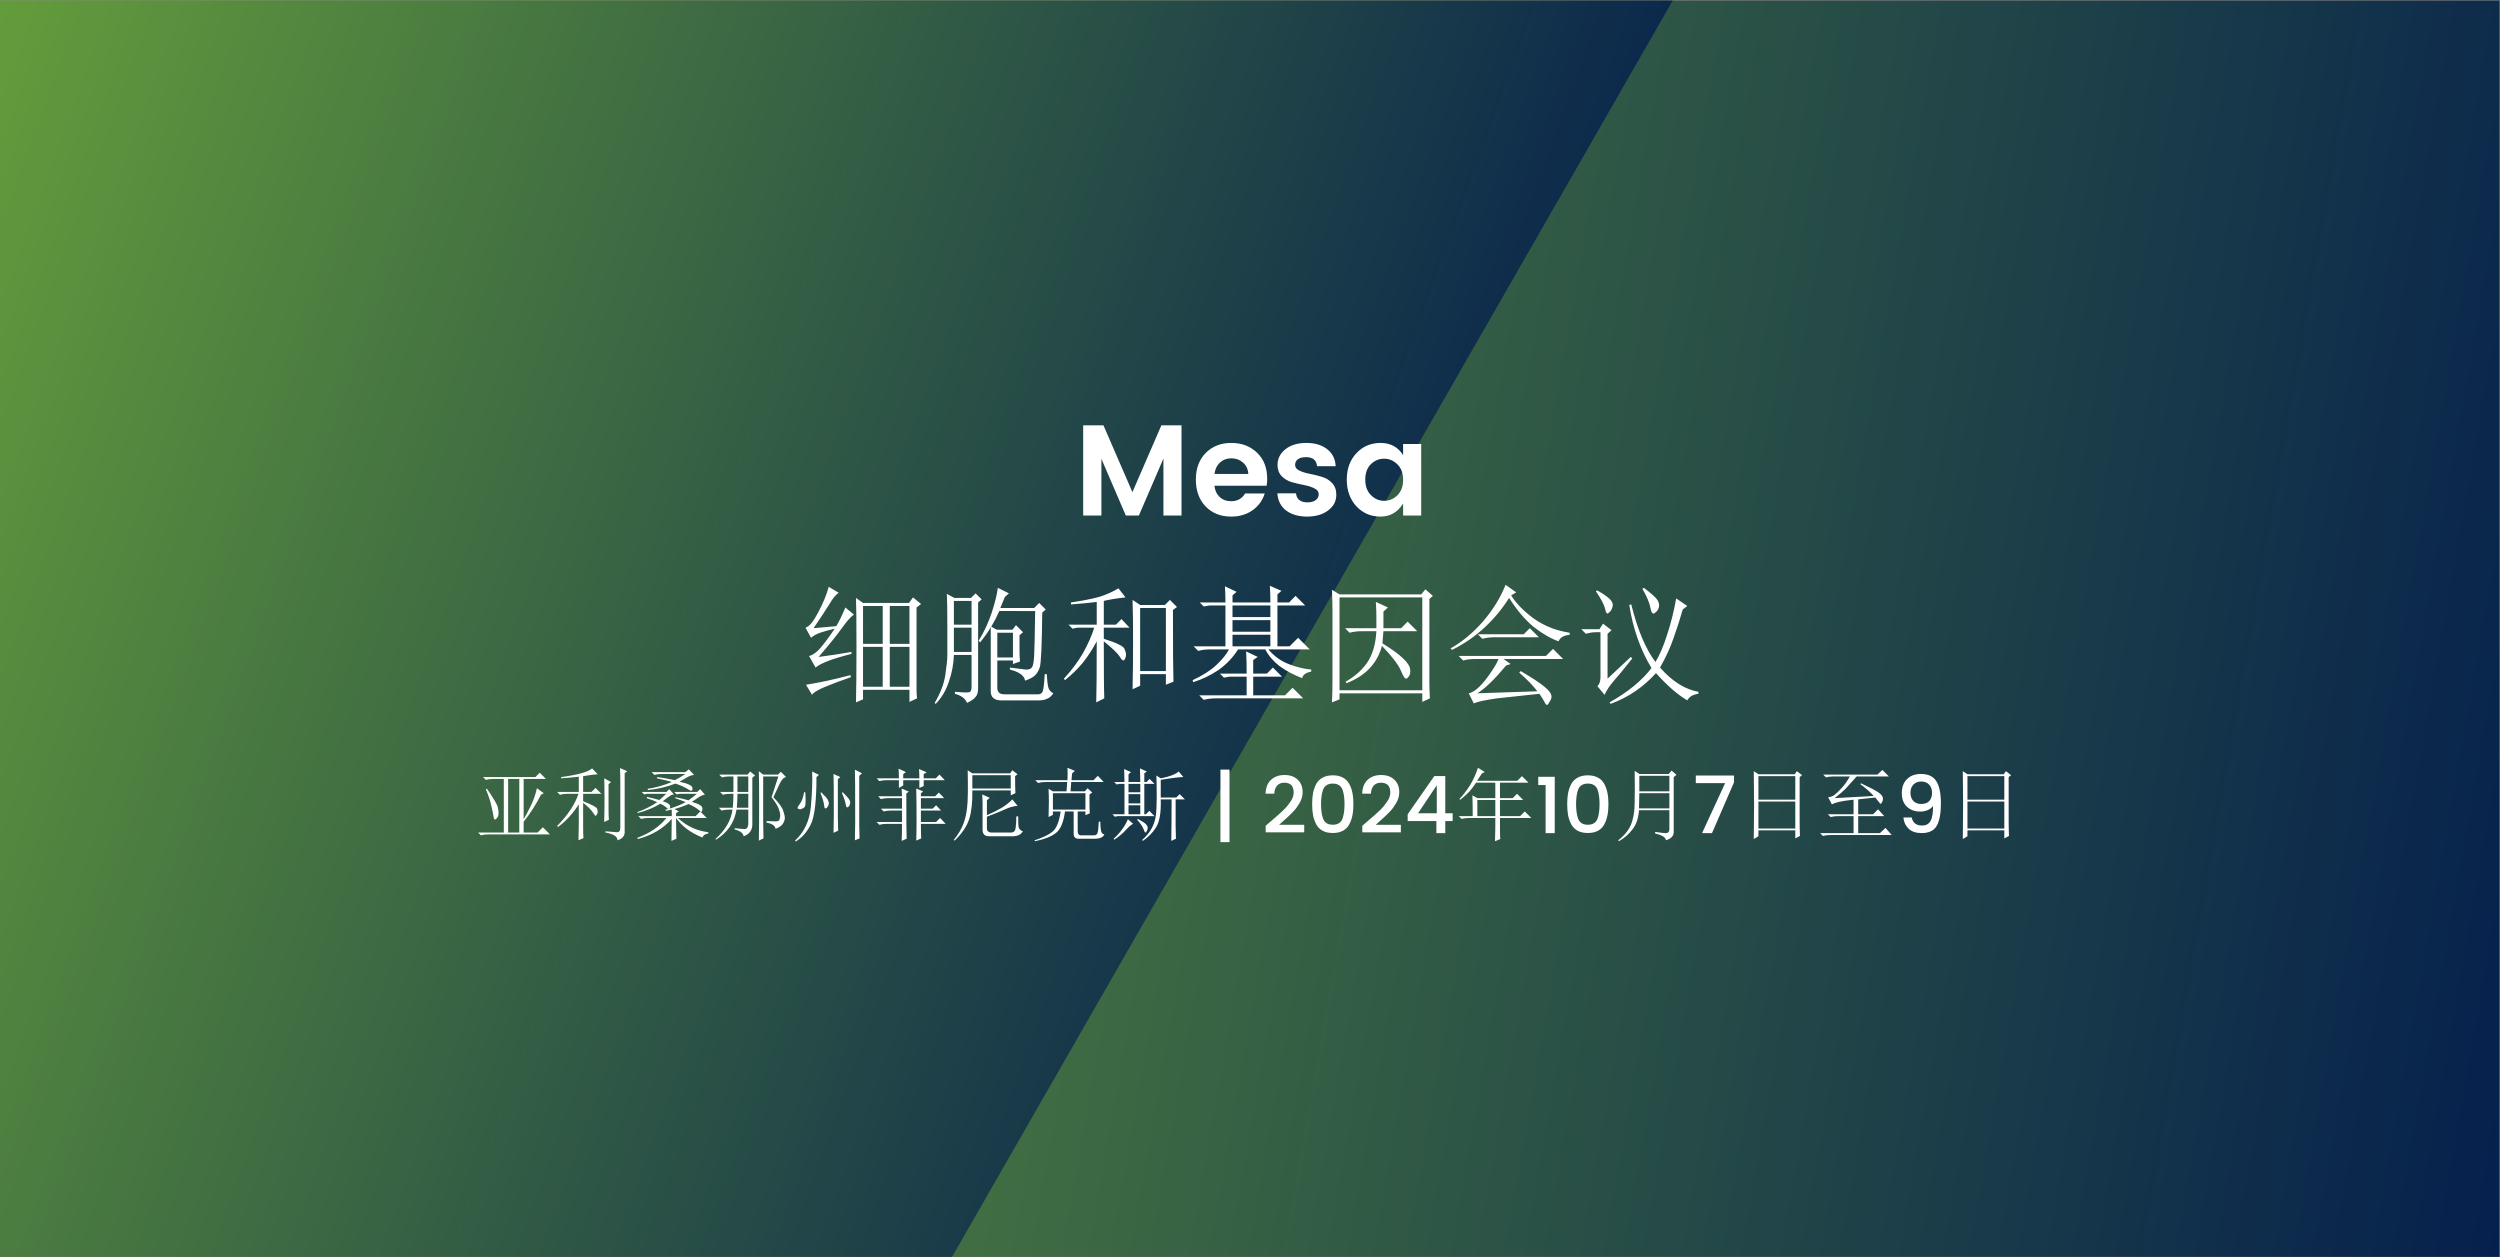 <?xml version="1.0" encoding="UTF-8" standalone="no"?>
<svg
   version="1.1"
   id="Layer_1"
   x="0px"
   y="0px"
   viewBox="0 0 2185 1099"
   style="enable-background:new 0 0 2185 1099;"
   xml:space="preserve"
   sodipodi:docname="77-Mar-Event-Cell-and-gene-meeting-on-the-mesa-2024_1753049289_ZS.svg"
   inkscape:version="1.3.2 (091e20e, 2023-11-25, custom)"
   xmlns:inkscape="http://www.inkscape.org/namespaces/inkscape"
   xmlns:sodipodi="http://sodipodi.sourceforge.net/DTD/sodipodi-0.dtd"
   xmlns:xlink="http://www.w3.org/1999/xlink"
   xmlns="http://www.w3.org/2000/svg"
   xmlns:svg="http://www.w3.org/2000/svg"><rect x="0" y="0" width="2185" height="1099" fill="#808080" stroke="none"/><defs
   id="defs59" /><sodipodi:namedview
   id="namedview59"
   pagecolor="#ffffff"
   bordercolor="#000000"
   borderopacity="0.25"
   inkscape:showpageshadow="2"
   inkscape:pageopacity="0.0"
   inkscape:pagecheckerboard="0"
   inkscape:deskcolor="#d1d1d1"
   inkscape:zoom="0.41647597"
   inkscape:cx="1092.5"
   inkscape:cy="548.6511"
   inkscape:window-width="1920"
   inkscape:window-height="1009"
   inkscape:window-x="-8"
   inkscape:window-y="-8"
   inkscape:window-maximized="1"
   inkscape:current-layer="Layer_1" /> <style
   type="text/css"
   id="style1"> .st0{fill:url(#SVGID_1_);} .st1{clip-path:url(#SVGID_00000122704027685854078390000002025433292814471317_);fill:url(#SVGID_00000066503947974702028360000015682750012094577304_);} .st2{fill:none;} .st3{fill:#FFFFFF;} </style> <linearGradient
   id="SVGID_1_"
   gradientUnits="userSpaceOnUse"
   x1="-61.146"
   y1="1723.857"
   x2="2245.446"
   y2="1317.143"
   gradientTransform="matrix(1 0 0 -1 0 2070)"> <stop
   offset="0"
   style="stop-color:#6EAA3A"
   id="stop1" /> <stop
   offset="1"
   style="stop-color:#05204D"
   id="stop2" /> </linearGradient> <rect
   x="-0.2"
   y="0.5"
   class="st0"
   width="2184.7"
   height="1098"
   id="rect2" /> <g
   id="g9"> <g
   id="g8"> <g
   id="g7"> <g
   id="g6"> <g
   id="g5"> <g
   id="g4"> <defs
   id="defs2"> <rect
   id="SVGID_00000150095323425541867570000010768353550912922533_"
   x="-0.2"
   y="0.5"
   width="1866.7"
   height="1098" /> </defs> <clipPath
   id="SVGID_00000178203782063004157640000016507370329849032624_"> <use
   xlink:href="#SVGID_00000150095323425541867570000010768353550912922533_"
   style="overflow:visible;"
   id="use2" /> </clipPath> <linearGradient
   id="SVGID_00000021097127618202937260000007198538098913273486_"
   gradientUnits="userSpaceOnUse"
   x1="-248.894"
   y1="203.379"
   x2="1294.423"
   y2="765.101"> <stop
   offset="0"
   style="stop-color:#6EAA3A"
   id="stop3" /> <stop
   offset="1"
   style="stop-color:#05204D"
   id="stop4" /> </linearGradient> <polyline
   style="clip-path:url(#SVGID_00000178203782063004157640000016507370329849032624_);fill:url(#SVGID_00000021097127618202937260000007198538098913273486_);"
   points=" 1765,-527.8 276.8,-527.8 -425.5,688.6 243.3,1846.7 402.5,1847.4 "
   clip-path="url(#SVGID_00000178203782063004157640000016507370329849032624_)"
   id="polyline4" /> </g> </g> </g> </g> </g> </g> <rect
   x="132.5"
   y="589.8"
   class="st2"
   width="1401"
   height="149.2"
   id="rect9" />  <g
   id="text74-3-8"
   style="font-weight:bold;font-size:74.682px;line-height:1.05;font-family:Izmir;-inkscape-font-specification:'Izmir Bold';text-align:center;letter-spacing:0px;text-anchor:middle;fill:#ffffff;fill-rule:evenodd;stroke-width:5.092"
   aria-label="亚利桑那州菲尼克斯 | 2024年10月7日至9日"><path
     style="font-weight:normal;font-size:69.333px;font-family:NSimSun;-inkscape-font-specification:NSimSun"
     d="m 444.114,680.783 v 46.854 h 9.75 v -46.854 z m -21.937,-1.625 h 45.771 l 3.792,-3.792 5.417,5.417 H 457.656 v 35.208 q 2.167,-3.521 5.687,-10.562 3.792,-7.312 5.958,-16.521 l 5.958,4.333 -2.438,1.354 q -6.771,13.271 -15.167,23.562 v 9.479 h 12.187 l 4.604,-4.604 6.229,6.229 h -53.896 q -3.521,0 -6.5,0.812 l -2.438,-2.438 h 22.479 v -46.854 h -9.208 q -3.521,0 -6.5,0.812 z m 3.521,10.292 q 9.208,13.542 9.479,16.521 0.542,2.979 0.542,4.333 0,3.25 -1.354,4.604 -1.083,1.354 -1.625,1.354 -1.083,0 -1.354,-2.438 -0.542,-3.521 -1.896,-9.208 -1.083,-5.688 -4.875,-14.896 z m 79.896,44.958 q 0.271,-10.292 0.271,-13.812 v -17.604 q -7.854,12.188 -18.146,19.771 l -0.812,-0.812 q 14.083,-14.354 18.687,-28.167 h -9.75 q -3.521,0 -6.5,0.812 l -2.438,-2.437 h 18.958 v -13.271 q -7.583,0.812 -15.438,1.354 v -1.083 q 10.292,-1.354 17.333,-3.25 7.042,-1.896 9.75,-4.333 l 4.875,5.146 q -2.979,0 -12.729,1.625 v 13.812 h 7.312 l 3.521,-3.521 5.146,5.146 h -15.979 v 6.5 q 11.646,4.604 12.187,6.5 0.542,1.625 0.542,2.708 0,1.354 -0.812,2.438 -0.542,1.083 -0.812,1.083 -0.812,0 -2.438,-2.708 -2.438,-3.792 -8.667,-8.667 v 21.937 q 0,5.417 0.271,8.937 z m 26.271,-49.021 v 22.479 q 0,4.604 0.271,8.667 l -4.062,1.896 q 0.271,-9.75 0.271,-20.854 0,-11.104 -0.271,-17.333 l 5.958,3.25 z m 10.292,-2.979 q 0,-5.417 -0.271,-11.104 l 6.229,2.708 -2.167,1.896 v 50.375 q 0.542,5.958 -6.229,8.125 0,-4.875 -10.562,-6.771 v -1.083 q 7.312,0.542 10.021,0.812 2.979,0 2.979,-3.792 z m 27.354,-7.583 h 29.521 l 2.979,-2.438 4.604,4.875 q -2.708,0.271 -5.687,1.896 -2.979,1.625 -7.042,4.062 6.229,1.354 8.667,2.708 2.708,1.354 2.708,3.25 0,1.896 -1.083,1.896 -1.083,0 -2.979,-1.354 -4.333,-2.708 -10.833,-4.875 -11.104,4.333 -24.104,5.688 l -0.271,-1.083 q 10.833,-1.625 21.125,-5.958 -1.625,-0.812 -13,-3.25 l 0.271,-1.083 q 6.5,0.812 15.438,2.708 4.333,-2.167 9.208,-5.417 H 578.448 q -3.521,0 -6.5,0.812 z m 29.792,26.271 q -2.979,-1.354 -9.208,-3.521 l 0.271,-0.812 q 7.854,1.625 11.375,2.708 3.792,-2.708 7.312,-5.688 h -15.167 l -2.437,0.542 -2.167,-2.167 h 20.042 l 2.708,-2.438 4.062,4.875 q -1.896,0 -5.417,2.167 -3.25,2.167 -5.958,4.062 5.417,1.625 7.312,2.979 2.167,1.354 1.896,3.521 -0.271,2.167 -0.812,2.167 -0.812,0 -2.438,-1.625 -3.25,-2.708 -8.937,-5.146 -5.958,2.708 -12.188,4.333 l 3.792,2.167 -2.438,1.354 v 2.708 h 17.062 l 4.062,-4.062 5.688,5.687 h -25.187 q 11.104,10.562 26.542,12.458 v 1.083 q -4.062,0.542 -5.146,3.521 -15.167,-5.958 -23.021,-17.062 0,9.208 0.271,18.146 l -4.333,1.896 q 0.271,-10.021 0.271,-19.229 -11.104,12.729 -29.792,17.604 l -0.271,-1.083 q 16.25,-5.958 25.458,-17.333 h -15.708 q -3.521,0 -6.5,0.812 l -2.438,-2.438 h 29.25 v -5.687 q -2.437,0.542 -5.146,1.083 l -0.271,-1.083 2.167,-0.542 q -2.708,-2.708 -6.771,-4.604 -8.938,5.417 -19.771,8.125 l -0.271,-0.812 q 9.75,-3.521 17.333,-8.667 -3.25,-1.625 -9.208,-3.521 l 0.271,-1.083 q 5.958,1.354 10.833,2.708 3.521,-2.979 5.958,-5.417 h -16.792 l -2.438,0.542 -2.167,-2.167 h 21.667 l 2.438,-2.438 4.062,4.604 q -1.896,0 -4.333,1.896 -2.438,1.625 -5.417,4.062 3.521,1.083 4.875,2.167 1.625,1.083 1.625,2.438 0,0.542 -0.542,1.896 7.854,-2.438 14.083,-5.688 z m 45.229,-7.312 q 0,5.958 -0.542,12.188 h 10.021 v -12.188 z m -2.438,30.062 q 4.604,0.542 8.396,0.812 3.792,0 3.521,-6.229 V 707.595 H 643.718 q -2.708,16.792 -17.875,26.271 l -0.542,-0.542 q 13,-11.646 14.896,-25.729 h -2.979 q -3.521,0 -6.5,0.812 l -2.438,-2.438 h 12.187 q 0.542,-5.688 0.542,-12.188 h -2.708 q -3.521,0 -6.5,0.812 l -2.438,-2.437 h 11.646 v -13.542 h -3.521 q -3.521,0 -6.5,0.812 l -2.438,-2.437 h 24.917 l 2.167,-2.708 4.333,3.521 -2.437,1.896 v 41.708 q -0.542,7.042 -7.583,9.479 -0.542,-4.062 -7.854,-5.958 z m 2.438,-45.229 v 13.542 h 9.479 v -13.542 z m 22.479,38.458 q 0,3.792 0.271,15.708 l -4.062,1.896 q 0.271,-12.188 0.271,-32.229 0,-20.312 -0.271,-28.437 l 3.792,2.979 h 13 l 2.438,-2.438 4.604,4.604 q -2.979,0.271 -5.687,5.958 -2.708,5.688 -5.417,11.646 7.583,7.854 8.667,12.187 1.354,4.062 1.354,5.688 0,2.438 -1.625,5.146 -1.625,2.708 -6.5,4.604 -0.542,-4.062 -7.854,-5.417 v -1.354 q 5.688,0.271 8.125,0.271 2.708,0 3.25,-1.896 0.542,-2.167 0.542,-3.25 0,-2.438 -1.354,-5.958 -1.354,-3.792 -6.229,-10.021 l 5.958,-18.146 h -13.271 z m 36.833,-24.646 q 0.271,3.521 0.271,6.771 0,2.438 -0.271,4.604 -0.271,1.896 -2.167,2.708 -1.896,0.812 -2.438,0.812 -0.542,0 -1.354,-0.271 -0.812,-0.542 -0.812,-0.812 0,-1.083 1.896,-3.521 2.708,-3.521 3.792,-10.292 z m 5.958,-18.146 5.958,2.979 -2.167,1.896 q 0,31.958 -5.146,41.708 -4.875,9.75 -13,14.625 l -0.542,-0.812 q 12.187,-11.375 13.812,-29.792 1.625,-18.417 1.083,-30.604 z m 7.854,18.146 q 5.146,4.875 5.958,6.771 0.812,1.896 0.812,2.979 0,1.083 -1.083,2.979 -1.083,1.625 -2.167,1.354 -0.812,-0.271 -1.083,-3.792 -0.542,-3.521 -2.979,-9.75 z m 10.833,35.479 q 0.271,-8.667 0.271,-15.167 0,-30.604 -0.271,-36.292 l 5.958,2.708 -2.167,1.896 v 34.125 q 0,4.875 0.271,10.833 z m 8.125,-35.479 q 5.688,5.688 5.958,7.042 0.542,1.083 0.542,1.896 0,0.812 -0.542,2.167 -0.271,1.083 -1.083,1.625 -0.812,0.542 -1.083,0.542 -0.812,0 -1.354,-3.25 -0.812,-4.062 -3.25,-9.479 z m 14.354,-14.354 v 43.333 q 0,4.875 0.271,11.375 l -4.062,1.625 q 0.271,-9.75 0.271,-16.25 0,-41.979 -0.271,-45.5 l 6.229,3.25 z m 34.667,10.562 v -6.771 h -10.562 q -3.521,0 -6.5,0.812 l -2.438,-2.438 h 19.5 q 0,-4.062 -0.271,-8.396 l 6.5,2.979 -2.437,1.625 v 3.792 h 14.083 q 0,-4.062 -0.271,-8.125 l 6.771,2.979 -2.708,1.354 v 3.792 h 10.562 l 3.25,-3.25 4.604,4.875 h -18.417 v 5.146 l -3.792,1.625 v -6.771 h -14.083 v 4.604 z m 2.438,46.312 q 0.271,-5.417 0.271,-14.896 h -13.271 q -3.521,0 -6.5,0.812 l -2.438,-2.438 h 22.208 v -10.021 h -9.479 q -3.521,0 -6.5,0.812 l -2.437,-2.438 h 18.417 v -9.208 h -11.917 q -3.521,0 -6.5,0.812 l -2.438,-2.438 h 20.854 q 0,-2.979 -0.271,-6.771 l 6.229,2.708 -2.167,1.625 q 0,34.667 0.271,39.542 z m 12.729,-0.271 q 0.271,-7.583 0.271,-20.042 0,-12.458 -0.271,-25.458 l 5.958,2.438 -1.896,1.896 v 2.438 h 12.458 l 3.25,-3.25 4.604,4.875 h -20.312 v 9.208 h 10.292 l 2.979,-2.979 4.333,4.604 h -17.604 v 10.021 h 13.271 l 3.521,-3.521 4.875,5.146 h -21.667 q 0,9.75 0.271,12.729 z m 49.021,-57.146 v 11.646 h 33.583 v -11.646 z m -16.25,56.604 q 6.229,-7.854 8.396,-14.083 2.438,-6.229 3.25,-14.083 1.083,-8.125 0.542,-32.771 l 4.062,2.708 h 33.042 l 1.896,-2.708 4.604,3.521 -2.167,1.625 q 0,10.833 0.271,14.896 l -4.062,1.896 v -4.333 h -33.583 q 0.271,15.437 -2.708,24.917 -2.979,9.479 -12.729,18.958 z m 50.375,-6.5 q 3.521,-0.271 3.792,-4.604 0.542,-4.604 0.542,-9.479 h 1.625 q 0,5.687 0.271,8.937 0.542,2.979 3.792,4.062 -2.167,3.792 -7.583,4.333 h -21.396 q -6.229,0.271 -6.229,-5.688 V 701.637 q 0,-2.979 -0.271,-7.312 l 6.5,2.979 -2.438,2.167 v 13 q 7.583,-3.25 13,-6.5 5.687,-3.521 9.208,-7.312 l 4.604,5.688 q -4.875,0.271 -10.292,2.708 -5.688,2.708 -16.521,6.771 v 9.75 q -0.271,4.333 5.146,4.062 z m 36.292,-34.396 v 14.354 h 28.437 v -14.354 z m -3.792,20.854 q 0.271,-7.312 0.271,-13 0,-5.688 -0.271,-11.646 l 3.792,2.167 h 11.917 l 0.542,-8.125 h -18.958 q -3.521,0 -6.5,0.812 l -2.438,-2.438 h 28.167 q 0.271,-5.958 0,-10.833 l 6.5,2.708 -2.438,2.167 -0.542,5.958 h 19.229 l 3.792,-3.792 5.146,5.417 h -28.437 l -0.542,8.125 H 948.135 l 2.438,-2.708 4.062,3.792 -2.437,1.625 v 5.958 q 0,6.229 0.271,10.562 l -3.792,1.625 v -3.25 h -6.771 v 17.062 q 0,4.062 3.25,3.792 h 10.833 q 2.708,0 3.25,-2.167 0.812,-2.438 1.083,-9.75 h 1.354 q 0,4.062 0.542,7.583 0.542,3.25 2.979,3.521 -1.625,3.792 -8.125,3.792 H 942.447 q -4.333,0 -4.062,-5.146 v -18.687 h -7.583 q -1.896,14.354 -8.125,18.958 -5.958,4.604 -18.146,7.042 l -0.271,-0.812 q 10.833,-3.521 15.708,-7.583 5.146,-4.333 7.042,-17.604 h -6.771 v 2.979 z m 69.875,-28.979 v 7.312 h 10.292 v -7.312 z m 0,8.938 v 8.125 h 10.292 v -8.125 z m 0,9.75 v 7.854 h 10.292 v -7.854 z m -3.792,-31.687 5.958,2.708 -2.167,1.896 v 6.771 h 10.292 q 0,-5.417 -0.271,-11.917 l 5.958,2.708 -2.167,1.625 v 7.583 h 1.896 l 2.708,-2.708 4.333,4.333 h -8.938 v 26.542 h 1.354 l 2.979,-2.979 4.604,4.604 h -32.229 l -2.438,0.542 -2.167,-2.167 h 10.562 v -26.542 h -4.604 l -2.167,0.542 -2.167,-2.167 h 8.937 q 0,-5.417 -0.271,-11.375 z m 3.25,43.875 4.604,4.062 q -1.896,0.542 -6.229,5.146 -4.333,4.875 -10.292,8.667 l -0.542,-0.812 q 8.667,-7.854 12.458,-17.062 z m 8.667,-0.271 q 6.5,3.521 7.583,5.146 1.083,1.354 1.083,2.708 0,1.354 -0.812,2.708 -0.542,1.354 -1.083,1.354 -0.812,0 -1.625,-2.708 -1.625,-4.062 -5.688,-8.396 z m 29.25,19.229 q 0.271,-15.437 0.271,-36.292 h -9.479 q 0.542,17.062 -4.062,24.375 -4.333,7.042 -11.646,11.917 l -0.542,-0.812 q 5.146,-4.604 8.125,-9.75 2.979,-5.417 3.792,-11.375 0.812,-5.958 0.812,-15.979 0,-10.292 -0.271,-19.229 l 3.792,2.437 q 11.375,-2.167 15.708,-5.958 l 4.062,4.875 q -5.417,0 -19.771,2.438 v 15.437 h 13.542 l 2.979,-2.979 4.604,4.604 h -8.125 v 23.292 q 0,2.979 0.271,11.104 z"
     id="path68" /><path
     style="font-weight:500;font-size:69.333px;font-family:Poppins;-inkscape-font-specification:'Poppins, Medium'"
     d="m 1066.673,672.643 h 7.904 v 63.371 h -7.904 z m 39.52,54.843 v -5.755 q 1.733,-1.525 5.061,-4.368 3.328,-2.843 5.061,-4.368 1.803,-1.595 4.437,-4.021 2.635,-2.496 4.091,-4.229 1.456,-1.803 2.981,-4.021 2.843,-4.021 2.843,-8.043 0,-8.597 -8.181,-8.597 -4.091,0 -6.379,2.635 -2.219,2.565 -2.357,6.933 h -7.627 q 0.208,-7.904 4.715,-12.064 4.576,-4.229 11.856,-4.229 7.28,0 11.509,4.091 4.299,4.091 4.299,10.816 0,5.061 -2.704,9.637 -1.456,2.357 -2.773,4.229 -1.317,1.803 -3.675,4.16 -2.357,2.357 -3.744,3.675 -1.387,1.317 -4.091,3.675 -2.635,2.357 -3.605,3.259 h 21.979 v 6.587 z m 49.92,-47.909 q 3.605,-1.941 8.736,-1.941 5.131,0 8.736,1.941 3.605,1.872 5.547,5.408 2.011,3.536 2.843,7.904 0.901,4.299 0.901,9.915 0,5.616 -0.901,9.984 -0.832,4.299 -2.843,7.904 -1.941,3.536 -5.547,5.477 -3.605,1.872 -8.736,1.872 -5.131,0 -8.736,-1.872 -3.605,-1.941 -5.616,-5.477 -1.941,-3.605 -2.843,-7.904 -0.832,-4.368 -0.832,-9.984 0,-5.616 0.832,-9.915 0.901,-4.368 2.843,-7.904 2.011,-3.536 5.616,-5.408 z m 8.736,5.269 q -3.328,0 -5.477,1.456 -2.149,1.387 -3.12,4.16 -1.664,4.784 -1.664,12.341 0,7.627 1.664,12.411 1.941,5.616 8.597,5.616 6.656,0 8.597,-5.616 1.664,-4.784 1.664,-12.411 0,-7.557 -1.664,-12.341 -1.941,-5.616 -8.597,-5.616 z m 25.792,42.64 v -5.755 q 1.733,-1.525 5.061,-4.368 3.328,-2.843 5.061,-4.368 1.803,-1.595 4.437,-4.021 2.635,-2.496 4.091,-4.229 1.456,-1.803 2.981,-4.021 2.843,-4.021 2.843,-8.043 0,-8.597 -8.181,-8.597 -4.091,0 -6.379,2.635 -2.219,2.565 -2.357,6.933 h -7.627 q 0.208,-7.904 4.715,-12.064 4.576,-4.229 11.856,-4.229 7.28,0 11.509,4.091 4.299,4.091 4.299,10.816 0,5.061 -2.704,9.637 -1.456,2.357 -2.773,4.229 -1.317,1.803 -3.675,4.16 -2.357,2.357 -3.744,3.675 -1.387,1.317 -4.091,3.675 -2.635,2.357 -3.605,3.259 h 21.979 v 6.587 z m 65.104,-16.709 v -24.475 l -16.363,24.475 z m -0.347,17.403 v -10.539 h -25.099 v -5.963 l 23.296,-33.419 h 9.568 v 32.517 h 6.448 v 6.864 h -6.448 v 10.539 z"
     id="path69" /><path
     style="font-weight:normal;font-size:69.333px;font-family:NSimSun;-inkscape-font-specification:NSimSun"
     d="m 1291.198,699.199 v 14.083 h 15.708 V 699.199 Z m 0.542,-28.167 5.958,3.792 -2.438,1.083 q -2.167,3.25 -4.333,6.5 h 35.208 l 4.062,-4.062 5.688,5.688 h -24.917 v 13.542 h 11.104 l 3.792,-3.792 5.417,5.417 h -20.312 v 14.083 h 17.604 l 4.062,-4.062 5.688,5.687 h -27.354 v 10.292 q 0,4.604 0.271,8.125 l -4.604,1.896 q 0.271,-8.396 0.271,-12.187 v -8.125 h -23.021 q -3.521,0 -6.5,0.812 l -2.438,-2.438 h 12.187 q 0,-12.458 -0.271,-18.146 l 4.333,2.438 h 15.708 v -13.542 h -16.792 q -2.708,4.062 -5.688,7.583 -2.979,3.25 -8.125,7.312 l -0.812,-0.542 q 4.875,-5.146 9.208,-11.917 4.333,-7.042 7.042,-15.437 z"
     id="path70" /><path
     style="font-weight:500;font-size:69.333px;font-family:Poppins;-inkscape-font-specification:'Poppins, Medium'"
     d="m 1350.87,728.179 v -42.016 h -6.448 v -7.211 h 14.421 v 49.227 z m 28.149,-48.603 q 3.605,-1.941 8.736,-1.941 5.131,0 8.736,1.941 3.605,1.872 5.547,5.408 2.011,3.536 2.843,7.904 0.901,4.299 0.901,9.915 0,5.616 -0.901,9.984 -0.832,4.299 -2.843,7.904 -1.941,3.536 -5.547,5.477 -3.605,1.872 -8.736,1.872 -5.131,0 -8.736,-1.872 -3.605,-1.941 -5.616,-5.477 -1.941,-3.605 -2.843,-7.904 -0.832,-4.368 -0.832,-9.984 0,-5.616 0.832,-9.915 0.901,-4.368 2.843,-7.904 2.011,-3.536 5.616,-5.408 z m 8.736,5.269 q -3.328,0 -5.477,1.456 -2.149,1.387 -3.12,4.16 -1.664,4.784 -1.664,12.341 0,7.627 1.664,12.411 1.941,5.616 8.597,5.616 6.656,0 8.597,-5.616 1.664,-4.784 1.664,-12.411 0,-7.557 -1.664,-12.341 -1.941,-5.616 -8.597,-5.616 z"
     id="path71" /><path
     style="font-weight:normal;font-size:69.333px;font-family:NSimSun;-inkscape-font-specification:NSimSun"
     d="m 1432.762,678.075 v 13.542 h 26.271 v -13.542 z m 0,15.167 q 0,6.229 -0.271,13.271 h 26.542 v -13.271 z m 13.812,33.854 q 7.312,1.083 9.75,1.083 2.708,-0.271 2.708,-3.521 v -16.521 h -26.542 q -0.812,10.833 -5.958,17.062 -4.875,6.229 -11.646,10.021 l -0.542,-0.812 q 5.417,-4.333 8.396,-8.667 2.979,-4.333 4.333,-10.021 1.625,-5.958 1.625,-15.167 0.271,-9.479 0,-26.812 l 4.062,2.708 h 25.729 l 2.438,-2.979 4.333,3.792 -2.438,1.896 v 48.208 q 0,4.875 -6.771,7.042 -0.271,-3.792 -9.479,-5.958 z"
     id="path72" /><path
     style="font-weight:500;font-size:69.333px;font-family:Poppins;-inkscape-font-specification:'Poppins, Medium'"
     d="m 1482.118,677.843 h 33.419 v 5.893 l -19.275,44.443 h -8.667 l 20.176,-43.749 h -25.653 z"
     id="path73" /><path
     style="font-weight:normal;font-size:69.333px;font-family:NSimSun;-inkscape-font-specification:NSimSun"
     d="m 1536.859,678.345 v 20.583 h 32.229 v -20.583 z m 0,22.208 v 23.562 h 32.229 v -23.562 z m -4.062,32.771 q 0.271,-15.979 0.271,-29.25 0,-13.542 -0.271,-30.062 l 4.062,2.708 h 31.688 l 1.896,-2.708 4.604,3.521 -2.167,1.625 v 37.104 q 0,7.854 0.271,14.354 l -4.062,2.167 v -7.042 h -32.229 v 5.146 z m 65,-36.562 q 3.25,-0.271 5.417,-1.896 2.438,-1.896 6.229,-5.958 4.062,-4.333 7.312,-10.292 h -14.354 q -3.521,0 -6.5,0.812 l -2.438,-2.437 h 47.396 l 4.333,-4.062 5.688,5.688 h -28.167 q -6.5,7.312 -9.75,10.833 -3.25,3.25 -9.479,8.125 16.792,-0.812 34.125,-1.896 -4.333,-4.875 -11.646,-10.292 l 0.542,-0.812 q 12.458,5.958 15.437,8.125 2.979,2.167 3.521,4.062 0.542,1.625 -0.271,3.792 -0.812,1.896 -1.625,1.896 -0.542,0 -1.083,-1.083 -1.625,-2.167 -3.521,-4.333 -9.479,1.083 -14.896,1.625 v 13 h 13 l 4.333,-4.333 5.417,5.958 h -22.75 v 14.896 h 18.958 l 4.875,-4.604 5.417,6.229 h -53.625 q -3.521,0 -6.5,0.812 l -2.438,-2.438 h 29.25 v -14.896 h -13.542 q -3.521,0 -6.5,0.812 l -2.438,-2.437 h 22.479 v -12.729 q -8.125,0.812 -12.729,1.896 -4.333,1.083 -6.229,2.167 z"
     id="path74" /><path
     style="font-weight:500;font-size:69.333px;font-family:Poppins;-inkscape-font-specification:'Poppins, Medium'"
     d="m 1669.734,692.888 q 0,4.299 2.427,7.072 2.496,2.704 7.072,2.704 4.576,0 6.933,-2.565 2.427,-2.635 2.427,-7.141 0,-4.576 -2.565,-7.211 -2.496,-2.704 -6.864,-2.704 -4.368,0 -6.933,2.773 -2.496,2.704 -2.496,7.072 z m 10.261,28.635 q 4.923,0 7.211,-3.883 2.288,-3.883 2.288,-13.243 -1.664,2.357 -4.715,3.675 -2.981,1.248 -6.517,1.248 -7.003,0 -11.579,-4.229 -4.507,-4.229 -4.507,-11.856 0,-7.696 4.437,-12.203 4.507,-4.576 12.341,-4.576 9.429,0 13.381,6.309 4.021,6.24 4.021,19.483 0,13.243 -3.675,19.552 -3.675,6.309 -13.173,6.309 -7.419,0 -11.44,-3.883 -4.021,-3.883 -4.507,-9.776 h 7.28 q 1.387,7.072 9.152,7.072 z"
     id="path75" /><path
     style="font-weight:normal;font-size:69.333px;font-family:NSimSun;-inkscape-font-specification:NSimSun"
     d="m 1719.552,678.345 v 20.583 h 32.229 v -20.583 z m 0,22.208 v 23.562 h 32.229 v -23.562 z m -4.062,32.771 q 0.271,-15.979 0.271,-29.25 0,-13.542 -0.271,-30.062 l 4.062,2.708 h 31.687 l 1.896,-2.708 4.604,3.521 -2.167,1.625 v 37.104 q 0,7.854 0.271,14.354 l -4.062,2.167 v -7.042 h -32.229 v 5.146 z"
     id="path76" /></g><g
   id="g56-6-3"
   transform="translate(92.71,-421.636)">                       <g
   id="g2-5-7"
   transform="translate(-21.744,-6.94)"><g
     id="text74-3-3-4"
     style="font-weight:600;font-size:121.648px;line-height:1.15;font-family:Poppins;-inkscape-font-specification:'Poppins Semi-Bold';text-align:center;letter-spacing:0px;text-anchor:middle;fill:#ffffff;fill-rule:evenodd;stroke-width:8.294"
     aria-label="Mesa&#10;细胞和基因会议"><path
       style="font-size:112.935px"
       d="m 961.678,800.34 v 78.829 h -15.811 v -49.804 l -21.458,49.804 H 913.004 L 891.659,829.59 v 49.578 h -15.924 v -78.829 h 17.731 l 25.297,58.387 25.297,-58.387 z m 43.367,79.732 q -13.665,0 -22.248,-8.809 -8.583,-8.922 -8.583,-23.49 0,-14.569 8.583,-23.265 8.696,-8.809 22.361,-8.809 13.778,0 22.587,8.583 8.809,8.47 8.809,22.7 0,3.275 -0.452,6.098 h -45.626 q 0.565,6.098 4.517,9.825 3.953,3.727 10.051,3.727 8.244,0 12.197,-6.776 h 17.166 q -2.711,8.922 -10.503,14.569 -7.793,5.647 -18.86,5.647 z m 15.02,-37.269 q -0.339,-6.211 -4.63,-9.938 -4.179,-3.727 -10.164,-3.727 -5.986,0 -10.051,3.727 -3.953,3.727 -4.743,9.938 z m 25.523,-7.905 q 0,-8.131 6.889,-13.665 6.889,-5.534 18.296,-5.534 11.406,0 18.296,5.534 6.889,5.421 7.341,14.794 h -16.263 q -0.678,-7.905 -9.712,-7.905 -4.517,0 -7.002,1.807 -2.485,1.807 -2.485,4.969 0,3.162 3.727,4.969 3.727,1.807 9.035,2.823 5.308,1.016 10.503,2.598 5.308,1.468 9.035,5.421 3.727,3.84 3.727,10.277 0,8.47 -7.228,13.778 -7.115,5.308 -18.296,5.308 -11.068,0 -18.183,-5.195 -7.115,-5.308 -7.793,-15.133 h 16.263 q 0.903,7.905 10.051,7.905 4.404,0 7.115,-1.92 2.71,-2.033 2.71,-5.195 0,-3.275 -3.727,-5.082 -3.727,-1.92 -9.035,-2.936 -5.308,-1.016 -10.616,-2.485 -5.195,-1.468 -8.922,-5.195 -3.727,-3.84 -3.727,-9.938 z m 104.804,26.54 q 4.969,-4.969 4.969,-13.552 0,-8.583 -4.969,-13.439 -4.969,-4.969 -11.632,-4.969 -6.663,0 -11.632,4.856 -4.856,4.856 -4.856,13.439 0,8.583 4.969,13.552 4.969,4.969 11.519,4.969 6.663,0 11.632,-4.856 z m -35.913,9.599 q -8.357,-9.148 -8.357,-23.265 0,-14.117 8.357,-23.039 8.357,-9.035 21.232,-9.035 12.875,0 19.651,10.616 v -9.712 h 15.811 v 62.566 h -15.811 v -10.503 q -7.115,11.406 -19.764,11.406 -12.649,0 -21.119,-9.035 z"
       id="path66" /><path
       style="font-weight:normal;font-size:112.935px;font-family:NSimSun;-inkscape-font-specification:NSimSun"
       d="m 644.504,1002.76 q 16.764,-2.206 28.675,-4.412 v 1.765 q -24.705,6.176 -31.322,11.911 l -5.735,-10.146 q 3.088,-0.441 7.5,-4.412 4.412,-3.97 14.999,-19.411 -5.735,1.323 -11.47,3.088 -5.735,1.765 -9.264,4.853 l -4.853,-8.823 q 4.853,-1.323 11.029,-13.235 6.617,-12.352 9.264,-22.499 l 8.823,5.294 q -3.529,1.765 -8.382,10.147 -5.294,8.382 -13.676,20.734 l 19.852,-1.765 q 3.529,-5.735 7.941,-16.323 l 7.5,6.176 q -3.97,2.647 -10.588,11.911 -6.617,9.264 -20.293,25.146 z m -11.029,24.263 q 17.205,-2.647 38.821,-8.382 l 0.441,1.765 q -14.117,4.853 -23.381,8.823 -9.264,3.97 -10.588,6.617 z m 49.85,-68.82 v 33.086 h 17.205 v -33.086 z m 23.381,0 v 33.086 h 17.205 v -33.086 z m -29.557,-7.058 6.176,4.412 h 40.145 l 3.529,-4.853 7.058,5.735 -3.97,3.088 v 71.908 q 0,3.529 0.441,7.5 l -6.617,3.088 v -10.588 h -40.586 v 8.382 l -6.176,2.647 q 0.441,-14.558 0.441,-48.968 0,-34.41 -0.441,-42.351 z m 29.557,42.792 v 34.851 h 17.205 v -34.851 z m -23.381,0 v 34.851 h 17.205 v -34.851 z m 117.347,-12.352 v 21.616 h 13.676 v -21.616 z m 1.765,-18.97 q -3.088,7.058 -7.058,13.676 l 4.853,2.647 h 13.676 l 3.088,-3.97 6.176,6.176 -3.088,2.647 q 0,7.941 0,13.676 0,5.735 0.441,9.264 l -6.176,2.206 v -3.088 h -13.676 v 23.822 q 0,5.735 6.176,5.735 h 29.998 q 3.529,-0.441 3.97,-4.412 0.882,-4.412 1.323,-13.235 h 1.765 q 0.441,7.941 1.323,11.47 0.882,3.529 4.412,5.294 -2.647,3.97 -5.735,4.853 -2.647,1.323 -7.058,1.323 h -32.645 q -9.264,0 -9.264,-7.941 v -56.026 q -2.206,4.412 -9.264,13.235 l -1.323,-1.323 q 7.058,-11.47 11.47,-24.705 4.412,-13.676 5.294,-21.616 l 9.705,4.853 -3.529,3.088 -3.97,9.705 h 29.557 l 4.412,-4.412 5.735,5.735 -3.088,2.647 q -0.441,43.233 -2.206,48.086 -1.765,4.853 -4.412,7.058 -2.206,2.206 -8.382,4.412 -0.882,-6.617 -13.235,-9.705 v -1.765 q 10.588,1.323 14.117,1.765 3.97,0 5.294,-2.206 1.323,-2.206 1.765,-10.146 0.441,-7.941 0.882,-38.821 z m -39.704,-8.823 v 20.734 h 15.44 v -20.734 z m 0,23.381 v 21.175 h 15.44 v -21.175 z m -16.764,65.732 q 7.5,-12.793 9.264,-24.263 1.765,-11.911 1.765,-17.205 0,-5.294 0,-26.469 0,-21.616 -0.441,-27.351 l 6.617,3.529 h 14.558 l 3.97,-3.97 5.294,5.294 -3.088,2.647 v 74.996 q 0,5.294 -2.206,7.5 -1.765,2.647 -7.5,5.294 -2.206,-5.735 -10.588,-7.941 v -1.765 q 9.264,0.882 11.911,0.441 2.647,0 2.647,-4.853 v -27.793 h -15.44 q -0.441,12.352 -4.412,23.381 -3.529,11.029 -11.47,19.411 z m 147.786,-53.821 q 0,40.586 0.441,49.85 l -7.058,3.529 q 0.441,-13.235 0.441,-53.379 -5.294,10.146 -12.352,18.97 -7.058,8.382 -15.44,14.999 l -0.882,-1.323 q 10.146,-11.029 16.764,-22.499 6.617,-11.911 9.705,-22.058 h -14.999 l -3.97,0.882 -3.529,-3.529 h 24.705 v -19.852 q -6.176,0.882 -22.499,2.206 v -1.765 q 14.999,-2.206 24.705,-4.853 9.705,-3.088 16.764,-7.5 l 6.176,7.941 q -11.911,1.323 -18.97,3.088 v 20.734 h 10.588 l 4.853,-4.853 7.058,7.5 h -22.499 v 9.705 q 16.764,5.294 18.087,8.823 1.323,3.088 1.323,4.853 0,2.206 -0.882,3.97 -0.882,1.323 -1.323,1.323 -1.323,0 -3.088,-3.088 -2.647,-4.412 -14.117,-13.676 z m 60.438,-27.351 q 0,49.85 0.441,62.644 l -6.617,2.647 v -9.264 h -22.499 v 10.146 l -6.617,3.088 q 0.441,-19.411 0.441,-41.027 0,-22.058 -0.441,-37.057 l 6.617,4.412 h 21.616 l 4.412,-4.412 6.176,6.176 z m -28.675,-1.765 v 55.144 h 22.499 v -55.144 z m 93.083,57.35 q 0,-11.029 -0.441,-19.411 l 10.146,4.853 -3.97,2.647 v 11.911 h 11.911 l 5.294,-5.294 7.941,7.941 h -25.146 v 16.323 h 27.793 l 6.617,-6.617 9.264,9.264 h -76.319 q -5.735,0 -10.588,1.323 l -3.97,-3.97 h 41.468 v -16.323 h -14.999 l -4.853,0.882 -3.529,-3.529 z m 20.734,-62.202 q 0,-7.941 -0.441,-14.558 l 10.146,4.412 -3.529,3.088 v 7.058 h 10.146 l 5.735,-5.735 8.382,8.382 h -24.263 v 35.733 h 10.588 l 7.5,-7.5 10.146,10.147 h -36.174 q 7.5,8.823 17.646,12.793 10.147,3.97 19.852,4.853 v 1.765 q -7.058,1.323 -7.941,5.735 -11.47,-4.412 -19.852,-10.588 -8.382,-6.617 -12.352,-14.558 h -23.822 q -6.617,10.588 -17.205,18.087 -10.588,7.058 -22.058,10.588 l -0.441,-1.765 q 13.235,-6.176 20.734,-13.235 7.941,-7.5 11.029,-13.676 h -16.323 q -5.735,0 -10.588,1.323 l -3.97,-3.97 h 27.793 v -35.733 h -14.117 l -4.853,0.882 -3.529,-3.529 h 22.499 q 0,-7.058 -0.441,-14.117 l 10.147,4.853 -3.529,3.088 v 6.176 z m -33.087,2.647 v 10.147 h 33.087 v -10.147 z m 0,12.793 v 10.146 h 33.087 v -10.146 z m 0,12.793 v 10.146 h 33.087 v -10.146 z m 125.728,-16.323 q 0,-5.294 -0.441,-12.352 l 10.588,4.853 -3.97,3.529 v 14.558 h 15.44 l 5.735,-5.735 8.382,8.382 h -29.557 q -0.441,5.735 -0.882,10.588 12.793,7.941 18.087,13.235 5.735,5.294 6.176,9.705 0.441,3.97 -1.323,6.176 -1.323,1.765 -2.206,1.765 -1.765,0 -4.412,-6.617 -3.529,-8.382 -16.764,-22.058 -2.647,10.588 -10.146,18.97 -7.5,8.382 -20.734,13.676 l -0.882,-1.323 q 11.911,-6.617 18.97,-16.764 7.058,-10.588 7.941,-27.351 h -12.793 q -5.735,0 -10.588,1.323 l -3.97,-3.97 h 27.352 z m -38.822,-22.94 6.617,3.97 h 71.467 l 3.529,-4.412 6.617,5.735 -3.088,2.647 v 73.231 q 0,6.176 0.441,13.676 l -6.617,3.088 v -7.5 h -72.349 v 5.294 l -6.617,2.647 q 0.441,-8.823 0.441,-16.764 v -64.408 q 0,-6.617 -0.441,-17.205 z m 6.617,6.617 v 81.172 h 72.349 v -81.172 z m 120.876,32.204 h 40.145 l 5.294,-5.294 7.941,7.941 h -39.263 q -5.294,0 -10.146,1.323 z m -0.441,51.615 q 13.676,-0.441 52.497,-1.765 -5.735,-7.5 -15.881,-16.323 l 1.323,-1.323 q 14.999,8.823 20.734,13.676 6.176,4.853 6.176,8.823 0,1.765 -1.765,4.412 -1.323,2.647 -2.206,2.647 -0.882,0 -1.765,-1.765 -1.765,-3.529 -4.853,-7.941 -21.616,2.206 -37.057,3.97 -15.44,2.206 -20.293,4.412 l -4.412,-8.823 q 6.617,-1.323 15.44,-12.793 8.823,-11.911 10.588,-17.205 h -20.293 q -5.735,0 -10.588,1.323 l -3.97,-3.97 h 76.319 l 6.176,-6.176 8.823,8.823 h -52.056 l 6.176,4.412 -3.97,1.323 q -14.999,18.087 -25.146,24.263 z m 33.969,-88.231 -4.412,2.647 q 6.617,10.588 19.852,20.293 13.676,9.705 31.322,12.352 v 1.765 q -7.941,0.882 -9.705,5.735 -10.146,-3.529 -22.058,-12.793 -11.47,-9.705 -21.175,-25.146 -8.823,14.117 -21.616,26.028 -12.352,11.47 -28.234,19.411 l -1.323,-1.323 q 14.999,-8.382 28.234,-23.381 13.235,-15.44 19.852,-32.204 z m 111.612,-3.97 q 9.264,7.058 11.47,10.146 2.206,3.088 1.765,6.176 -0.441,2.647 -2.206,4.412 -1.765,1.765 -2.647,1.765 -1.765,0 -2.647,-4.853 -1.323,-7.058 -7.059,-16.764 z m -11.029,14.558 q 8.382,33.528 21.175,50.291 5.735,-9.705 10.146,-23.822 4.853,-14.558 7.941,-31.763 l 9.705,6.617 -3.97,3.088 q -3.529,12.352 -7.941,24.705 -3.97,11.911 -11.911,26.028 15.881,18.087 33.528,21.175 v 1.765 q -7.058,0.882 -9.705,5.735 -12.793,-7.5 -27.352,-23.822 -16.764,18.528 -39.704,26.91 l -0.882,-1.323 q 24.263,-13.676 36.616,-29.998 -14.558,-24.263 -19.411,-55.144 z m -30.881,-11.47 0.882,-0.882 q 6.617,3.529 10.588,7.058 3.97,3.529 3.088,7.058 -0.882,3.529 -2.647,4.853 -1.323,1.323 -1.765,1.323 -1.323,0 -2.206,-4.412 -1.323,-5.294 -7.941,-14.999 z m 1.323,82.937 q 2.647,-2.647 2.647,-7.941 v -39.263 h -4.412 q -3.529,0 -8.382,1.323 l -3.97,-3.97 h 15.882 l 3.088,-4.853 7.5,5.735 -3.529,3.088 v 39.263 l 20.293,-18.97 1.323,1.323 q -11.911,14.999 -16.764,20.293 -4.853,5.735 -7.5,11.47 z"
       id="path67" /></g></g></g></svg>
